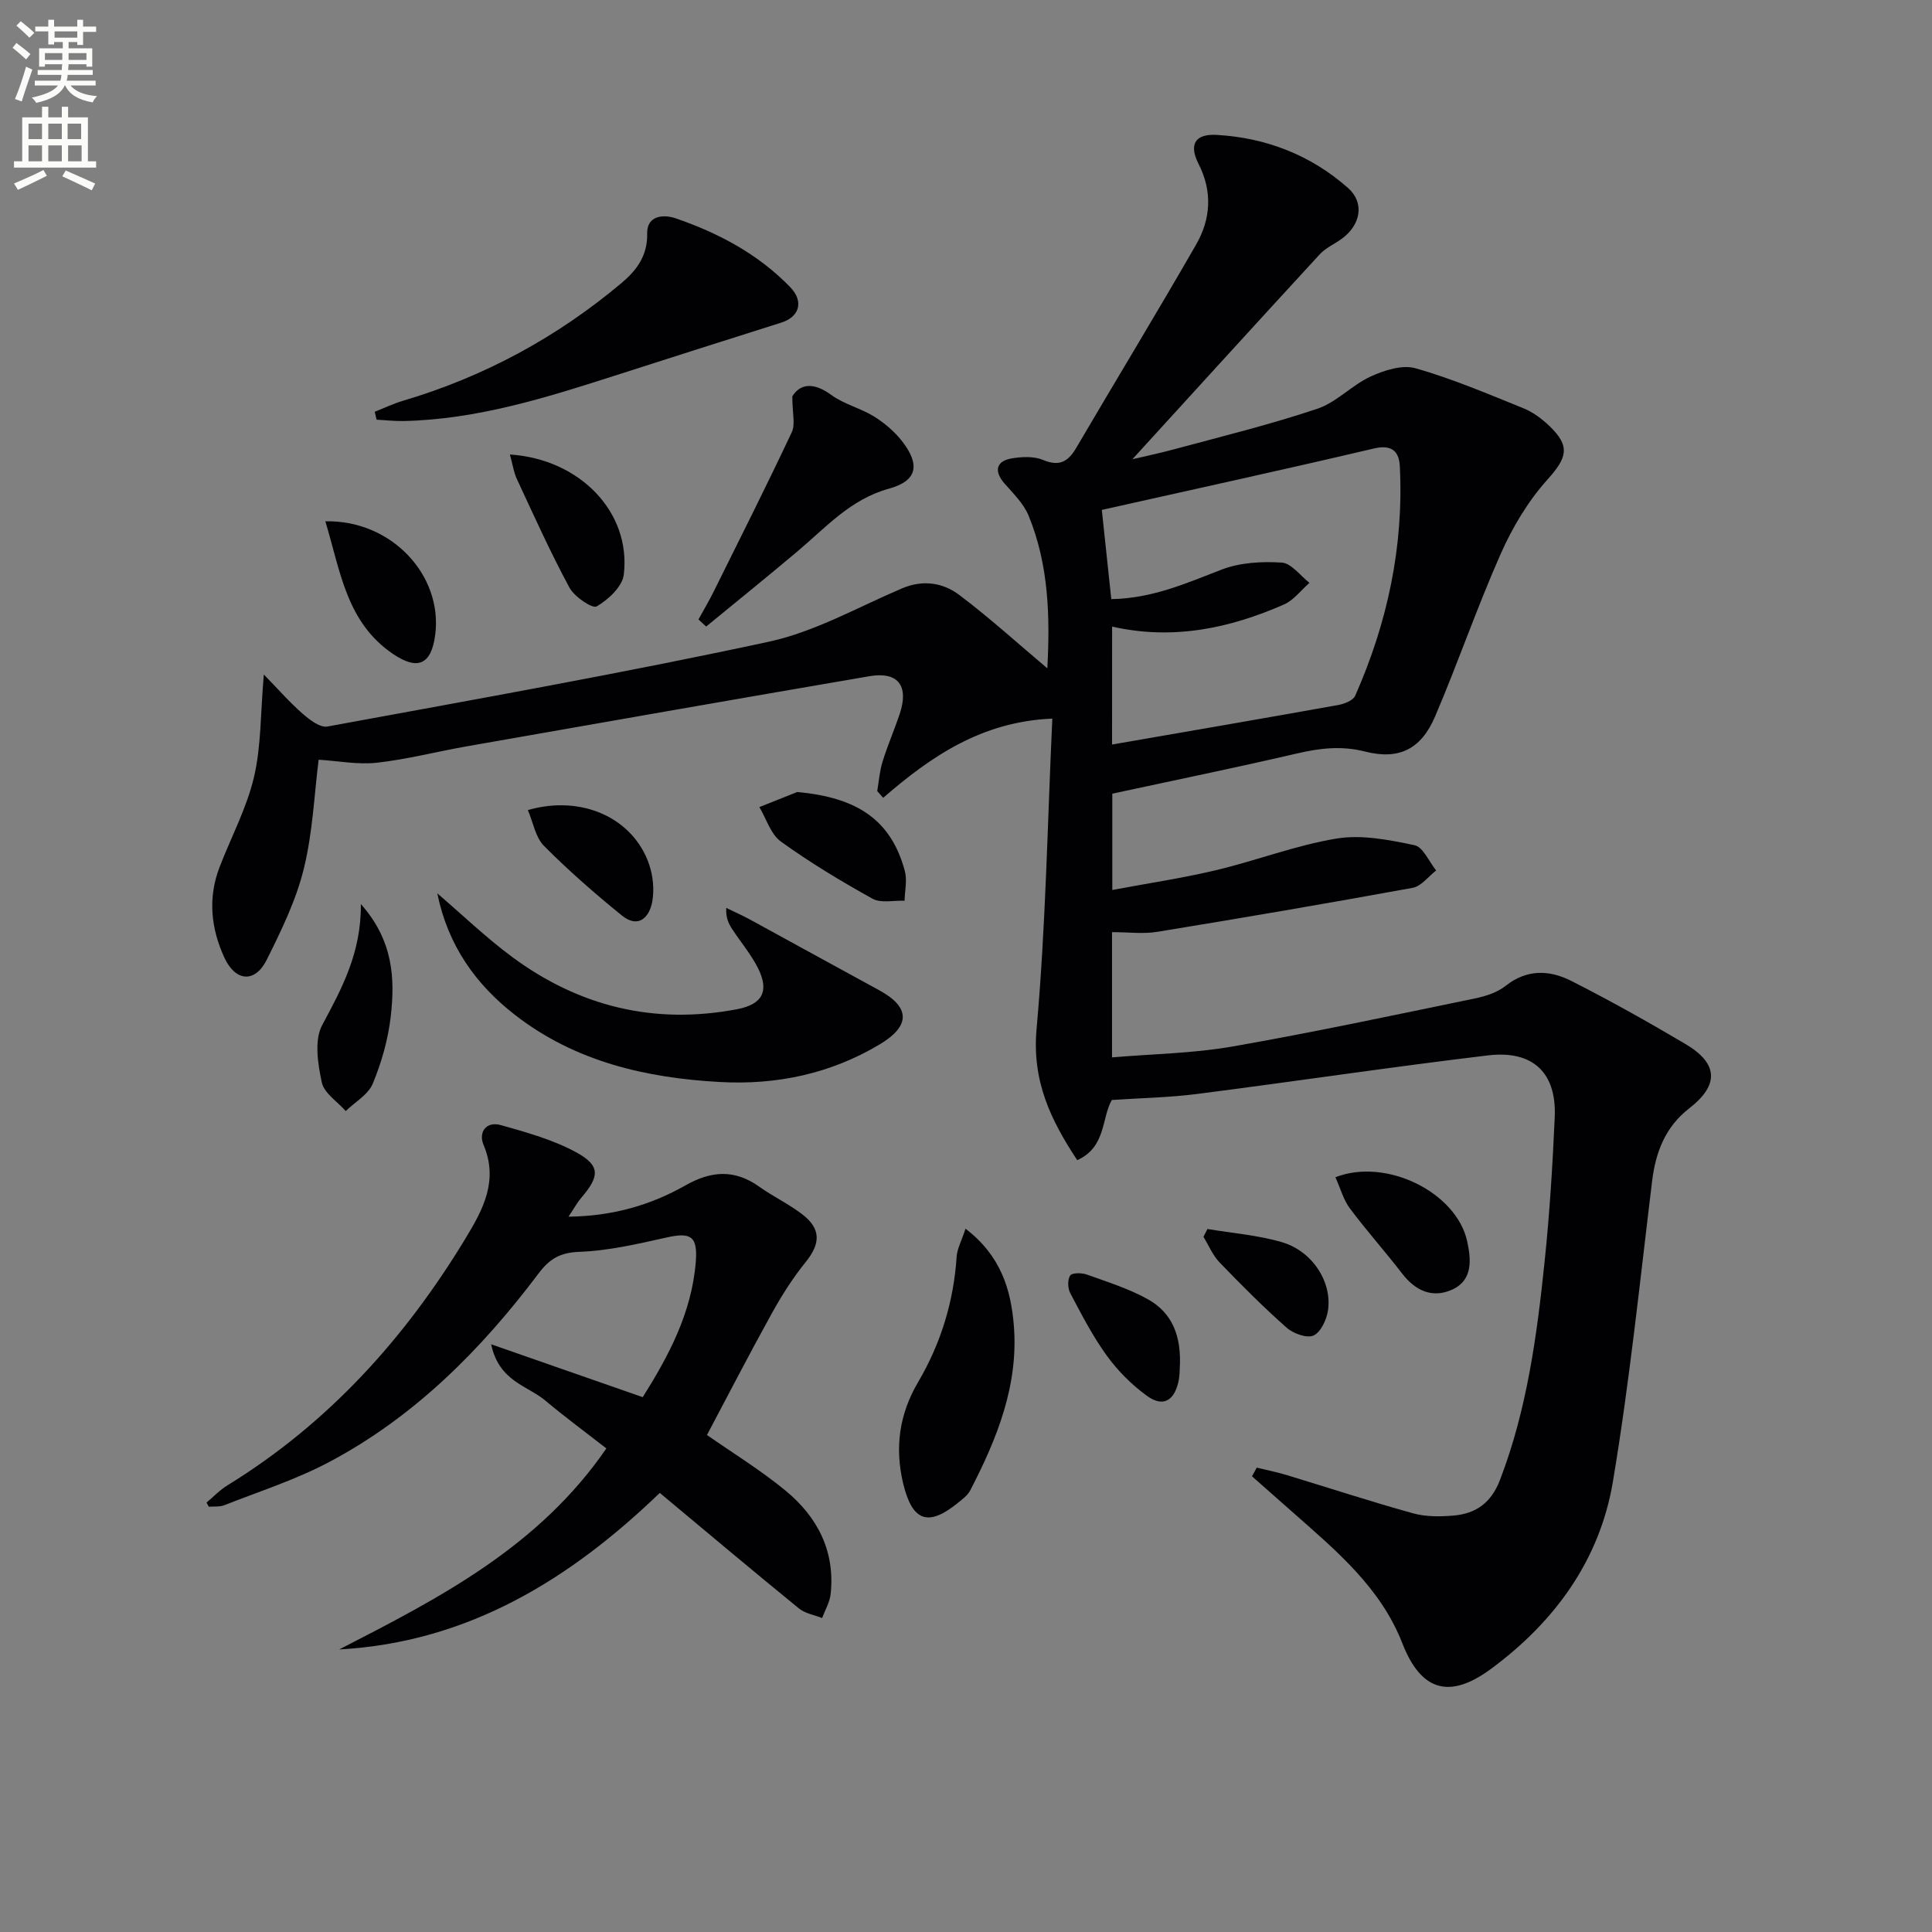 <svg enable-background="new 0 0 400 400" viewBox="0 0 400 400" xmlns="http://www.w3.org/2000/svg"><rect x="0" y="0" width="400" height="400" fill="#808080" stroke="none"/><path d="m2.6 9.9.8-1c.9.7 1.9 1.4 2.9 2.3l-.9 1.1c-1.1-1-2-1.8-2.8-2.4zm.5 10.6c.9-2.1 1.6-4.3 2.3-6.7.4.2.8.4 1.3.6-.7 2.1-1.5 4.3-2.2 6.6zm.3-15.2.9-.9c1 .8 2 1.6 2.8 2.4l-1 1c-.9-.9-1.8-1.7-2.7-2.5zm12.6-1.2h1.2v1.4h2.7v1.1h-2.7v2.7h-1.2v-.6h-1.8v1.3h4.9v3.8h-1.2v-.5h-3.7c0 .4-.1.9-.1 1.2h5.1v1h-5.2c0 .5-.1.9-.2 1.2h6v1h-5.2c1.1 1.3 2.9 2 5.5 2.2-.4.4-.7.8-.9 1.3-2.9-.5-4.8-1.6-5.7-3.5h-.1c-.8 1.7-2.7 2.9-5.9 3.6-.2-.4-.6-.8-.9-1.1 2.8-.6 4.6-1.4 5.4-2.5h-4.8v-1h5.3c.1-.3.2-.7.2-1.2h-4.9v-1h5c0-.4 0-.8.1-1.2h-3.6v.5h-1.2v-3.8h4.9v-1.3h-1.8v.5h-1.2v-2.7h-2.7v-1h2.7v-1.4h1.2v1.4h4.8zm-6.7 8.3h3.6c0-.4 0-.9 0-1.4h-3.6zm1.9-4.6h4.8v-1.3h-4.7v1.3zm6.7 3.2h-3.7v1.4h3.7z" fill="#fbfcfa"/><path d="m8.7 22.1h1.3v2.2h2.8v-2.2h1.3v2.2h4.1v9.1h1.7v1.3h-17v-1.3h1.7v-9.1h4.1zm.3 13.1.7 1.2c-1.8.9-3.8 1.9-6 2.9-.2-.4-.5-.8-.8-1.3 2.3-1 4.4-1.9 6.1-2.8zm-3.1-6.4h2.8v-3.2h-2.8zm0 4.6h2.8v-3.3h-2.8zm4.1-4.6h2.8v-3.2h-2.8zm0 4.6h2.8v-3.3h-2.8zm3.6 1.9c2.1.9 4.1 1.8 6.1 2.7l-.7 1.4c-2.2-1.1-4.2-2-6.1-2.9zm3.2-9.7h-2.8v3.2h2.8zm-2.7 7.8h2.8v-3.3h-2.8z" fill="#fbfcfa"/><g fill="#010104"><path d="m230.23 192.99v25.93c8.48-.72 16.78-.83 24.87-2.24 16.82-2.94 33.52-6.51 50.24-9.96 2.24-.46 4.66-1.24 6.4-2.62 4.44-3.51 9.12-3.28 13.6-1 8.01 4.06 15.85 8.46 23.58 13.03 6.88 4.07 7.03 8.51.82 13.34-4.94 3.83-6.95 9.02-7.69 15.08-2.53 20.75-4.66 41.57-8.11 62.18-2.71 16.24-12.04 29.05-25.24 38.79-8.71 6.43-14.55 4.49-18.37-5.32-4.47-11.46-13.62-19.1-22.49-26.93-2.88-2.54-5.76-5.08-8.63-7.62.33-.6.66-1.19.99-1.79 2.07.51 4.17.92 6.21 1.54 8.71 2.64 17.36 5.48 26.13 7.91 2.65.74 5.64.71 8.42.47 4.62-.4 7.78-2.64 9.59-7.36 5.61-14.6 7.65-29.89 9.25-45.26 1.03-9.91 1.65-19.88 2.09-29.84.41-9.19-4.47-13.93-13.84-12.81-20.09 2.4-40.1 5.41-60.17 7.98-5.75.74-11.57.84-17.69 1.25-2.15 3.76-1.16 9.76-7.16 12.46-5.49-8.31-9.39-16.37-8.42-27.15 1.9-21.17 2.25-42.48 3.26-64.27-14.61.61-25.11 7.82-35.02 16.4-.41-.47-.82-.93-1.23-1.4.35-2.03.49-4.13 1.1-6.08 1.03-3.33 2.43-6.54 3.54-9.84 1.97-5.86-.3-8.87-6.24-7.86-27.81 4.76-55.6 9.64-83.38 14.52-6.21 1.09-12.35 2.7-18.6 3.39-3.99.44-8.11-.38-12.07-.62-.9 7.09-1.21 15.04-3.08 22.61-1.6 6.52-4.65 12.76-7.67 18.82-2.41 4.83-6.44 4.54-8.74-.4-2.82-6.08-3.48-12.44-1-18.85 2.39-6.19 5.59-12.17 7.1-18.56 1.5-6.36 1.34-13.11 2.04-21.26 3.04 3.11 5.38 5.8 8.05 8.13 1.44 1.25 3.61 2.92 5.12 2.64 30.49-5.61 61.04-11.02 91.34-17.55 9.57-2.06 18.5-7.17 27.64-11.06 4.31-1.83 8.45-1.18 11.83 1.36 6.3 4.75 12.16 10.08 18.24 15.2.55-10.44.36-21.29-3.88-31.61-1.02-2.49-3.16-4.57-4.99-6.66-2.22-2.54-1.77-4.67 1.58-5.21 2.08-.33 4.52-.45 6.39.33 3.37 1.41 5.18.41 6.88-2.49 8.24-14.05 16.71-27.97 24.82-42.09 3.04-5.29 3.43-10.97.5-16.73-2.03-3.98-.74-6.24 3.76-5.98 10.22.58 19.47 4.17 27.19 10.98 3.49 3.08 2.65 7.7-1.38 10.59-1.48 1.06-3.27 1.84-4.47 3.15-13.74 14.93-27.4 29.95-41.08 44.94-.7-.51-1.4-1.01-2.1-1.52 4.5-1.05 9.04-1.97 13.51-3.18 9.77-2.63 19.61-5.05 29.19-8.27 3.96-1.33 7.13-4.88 11-6.66 2.83-1.3 6.57-2.5 9.33-1.71 7.62 2.17 14.98 5.31 22.35 8.29 1.95.79 3.78 2.16 5.32 3.63 4.48 4.26 3.65 6.64-.42 11.17-3.98 4.43-7.2 9.84-9.63 15.32-4.91 11.07-8.84 22.58-13.61 33.72-2.9 6.77-7.5 9-14.48 7.22-4.88-1.24-9.35-.71-14.1.4-12.56 2.92-25.2 5.51-38.23 8.32v19.94c7.35-1.38 14.49-2.44 21.48-4.1 8.37-1.99 16.52-5.16 24.97-6.55 5.19-.85 10.85.27 16.12 1.38 1.78.37 3 3.41 4.48 5.23-1.61 1.24-3.07 3.26-4.84 3.59-17.61 3.22-35.26 6.23-52.92 9.12-2.93.47-5.98.06-9.35.06zm.01-38.84c15.79-2.74 31.3-5.4 46.8-8.18 1.29-.23 3.11-.94 3.54-1.93 6.68-15.1 10.07-30.91 9.24-47.47-.15-3.03-1.57-4.61-5.35-3.72-18.52 4.36-37.12 8.41-56.35 12.72.65 6.13 1.29 12.14 1.96 18.47 8.53-.14 15.59-3.32 22.87-6.12 3.8-1.46 8.31-1.71 12.43-1.44 1.99.13 3.83 2.72 5.73 4.19-1.74 1.52-3.25 3.59-5.27 4.48-11.28 4.95-22.99 7.43-35.59 4.58-.01 8.44-.01 16.38-.01 24.42z"/><path d="m42.76 311.09c1.44-1.2 2.76-2.61 4.35-3.58 20.88-12.84 36.79-30.47 49.37-51.27 3.54-5.86 6.75-11.83 3.64-19.19-1.11-2.62.52-4.97 3.58-4.11 5.36 1.51 10.87 3.04 15.7 5.69 4.94 2.72 4.73 4.96.95 9.35-.83.97-1.45 2.13-2.65 3.92 9.18-.11 17.01-2.4 24.2-6.47 5.38-3.05 10.19-3.37 15.29.26 2.84 2.02 6.04 3.54 8.81 5.64 4.04 3.06 3.92 6.13.76 10.03-2.69 3.32-5 7-7.07 10.75-4.58 8.27-8.91 16.67-13.32 24.99 5.29 3.7 11.07 7.24 16.25 11.5 6.62 5.45 10.33 12.57 9.35 21.46-.19 1.69-1.15 3.29-1.76 4.94-1.61-.64-3.5-.94-4.79-1.98-9.53-7.77-18.94-15.69-28.82-23.93-18.43 17.75-39.51 30.93-66.37 32.41 20.64-10.61 41.25-21.14 55.31-41.62-4.36-3.4-8.61-6.52-12.64-9.91-3.69-3.1-9.6-3.96-11.21-11.65 11.09 3.87 20.97 7.32 31.38 10.95 5.17-8.24 10.17-17.35 10.99-28.1.4-5.27-1.06-6.07-6.06-4.96-5.96 1.33-12.01 2.75-18.06 2.97-4.02.14-6.2 1.49-8.47 4.52-11.92 15.83-25.76 29.72-43.44 39.06-6.85 3.62-14.35 6.02-21.6 8.88-.96.38-2.13.22-3.2.31-.16-.28-.32-.57-.47-.86z"/><path d="m90.54 184.96c5.14 4.4 10.04 9.13 15.47 13.15 13.91 10.3 29.49 14.1 46.63 10.83 5.22-1 6.71-3.75 4.25-8.59-1.42-2.79-3.49-5.24-5.22-7.87-.76-1.15-1.42-2.35-1.31-4.51 1.67.81 3.37 1.57 4.99 2.45 8.9 4.85 17.77 9.76 26.68 14.6 6.42 3.49 6.55 7.36.08 11.22-10.16 6.07-21.31 8.42-33.02 7.78-15.33-.84-29.96-4.2-42.41-13.85-8.22-6.36-13.97-14.49-16.14-25.21z"/><path d="m77.59 85.25c1.95-.77 3.86-1.69 5.86-2.28 16.8-4.98 31.89-13.15 45.27-24.41 3.06-2.58 5.37-5.6 5.27-10.21-.08-3.76 3.39-4.02 5.93-3.14 8.88 3.06 17.11 7.42 23.71 14.27 2.86 2.97 1.85 6.14-1.86 7.31-11.52 3.63-23.03 7.31-34.53 11-14.23 4.57-28.49 9.04-43.62 9.38-1.88.04-3.78-.18-5.66-.28-.12-.56-.24-1.1-.37-1.64z"/><path d="m199.9 254.39c7.39 5.65 9.4 12.71 10 19.99 1.02 12.35-3.47 23.49-9.04 34.21-.51.98-1.53 1.75-2.43 2.48-6.23 5.1-9.52 3.94-11.41-3.81-1.81-7.47-.86-14.44 3.06-21.1 4.7-8 7.37-16.65 7.98-25.95.1-1.66 1.01-3.27 1.84-5.82z"/><path d="m144.61 128.25c1.06-1.93 2.19-3.83 3.17-5.81 5.44-10.96 10.94-21.89 16.15-32.95.77-1.64.11-3.95.11-7.42 1.47-2.43 4.14-3.18 8.07-.3 2.63 1.93 6.07 2.73 8.87 4.47 2.21 1.38 4.31 3.18 5.89 5.24 3.68 4.81 3 8.09-2.82 9.69-7.99 2.2-13.06 8.04-18.95 12.99-6.24 5.26-12.59 10.38-18.9 15.56-.53-.49-1.06-.98-1.59-1.47z"/><path d="m276.48 243.73c10.6-4.11 25.08 3.19 27.28 13.26.82 3.74 1.23 8.04-3.1 10.01-4.07 1.84-7.59.27-10.35-3.31-3.53-4.58-7.4-8.91-10.86-13.54-1.31-1.77-1.91-4.07-2.97-6.42z"/><path d="m105.57 94.1c14.39.92 25.13 11.88 23.58 24.87-.29 2.47-3.21 5.18-5.61 6.58-.89.52-4.61-1.99-5.63-3.87-3.94-7.29-7.35-14.88-10.85-22.4-.69-1.44-.91-3.1-1.49-5.18z"/><path d="m165.05 163.98c12.57 1.12 19.49 5.9 22.29 16.37.51 1.9-.01 4.08-.06 6.14-2.23-.1-4.88.55-6.63-.42-6.52-3.61-12.93-7.48-18.97-11.83-2.11-1.52-3.01-4.71-4.46-7.14 2.62-1.05 5.22-2.08 7.83-3.12z"/><path d="m67.36 107.93c13.67-.31 24.33 11.16 22.75 23.47-.8 6.26-3.66 7.41-8.69 4.03-9.73-6.56-10.93-17.18-14.06-27.5z"/><path d="m74.71 187.17c6.72 7.57 7.1 15.43 6.18 23.35-.55 4.71-1.89 9.44-3.71 13.83-.94 2.28-3.68 3.81-5.6 5.68-1.73-1.96-4.49-3.71-4.96-5.94-.81-3.84-1.59-8.72.08-11.84 4.08-7.61 8.11-15 8.01-25.08z"/><path d="m109.29 167.72c11.13-3.23 21.78 1.63 25.08 11.17.83 2.4 1.12 5.27.68 7.75-.6 3.31-2.89 5.66-6.29 2.91-5.6-4.54-11.06-9.31-16.14-14.42-1.76-1.78-2.23-4.85-3.33-7.41z"/><path d="m244.25 283.42c-.01.1.01 1.46-.29 2.74-.9 3.92-3.24 5.2-6.49 2.84-3.16-2.29-6.06-5.2-8.35-8.37-2.91-4.01-5.2-8.49-7.53-12.89-.53-1-.6-2.79-.02-3.66.39-.59 2.39-.58 3.44-.2 4.33 1.56 8.82 2.95 12.79 5.2 4.85 2.77 6.89 7.49 6.45 14.34z"/><path d="m249.99 254.45c5.16.87 10.46 1.27 15.45 2.74 6.27 1.85 10.37 8.21 9.51 14.09-.28 1.92-1.48 4.53-2.99 5.22-1.37.63-4.21-.4-5.58-1.62-4.84-4.28-9.41-8.87-13.9-13.53-1.41-1.47-2.23-3.51-3.32-5.28.27-.54.55-1.08.83-1.62z"/></g></svg>
